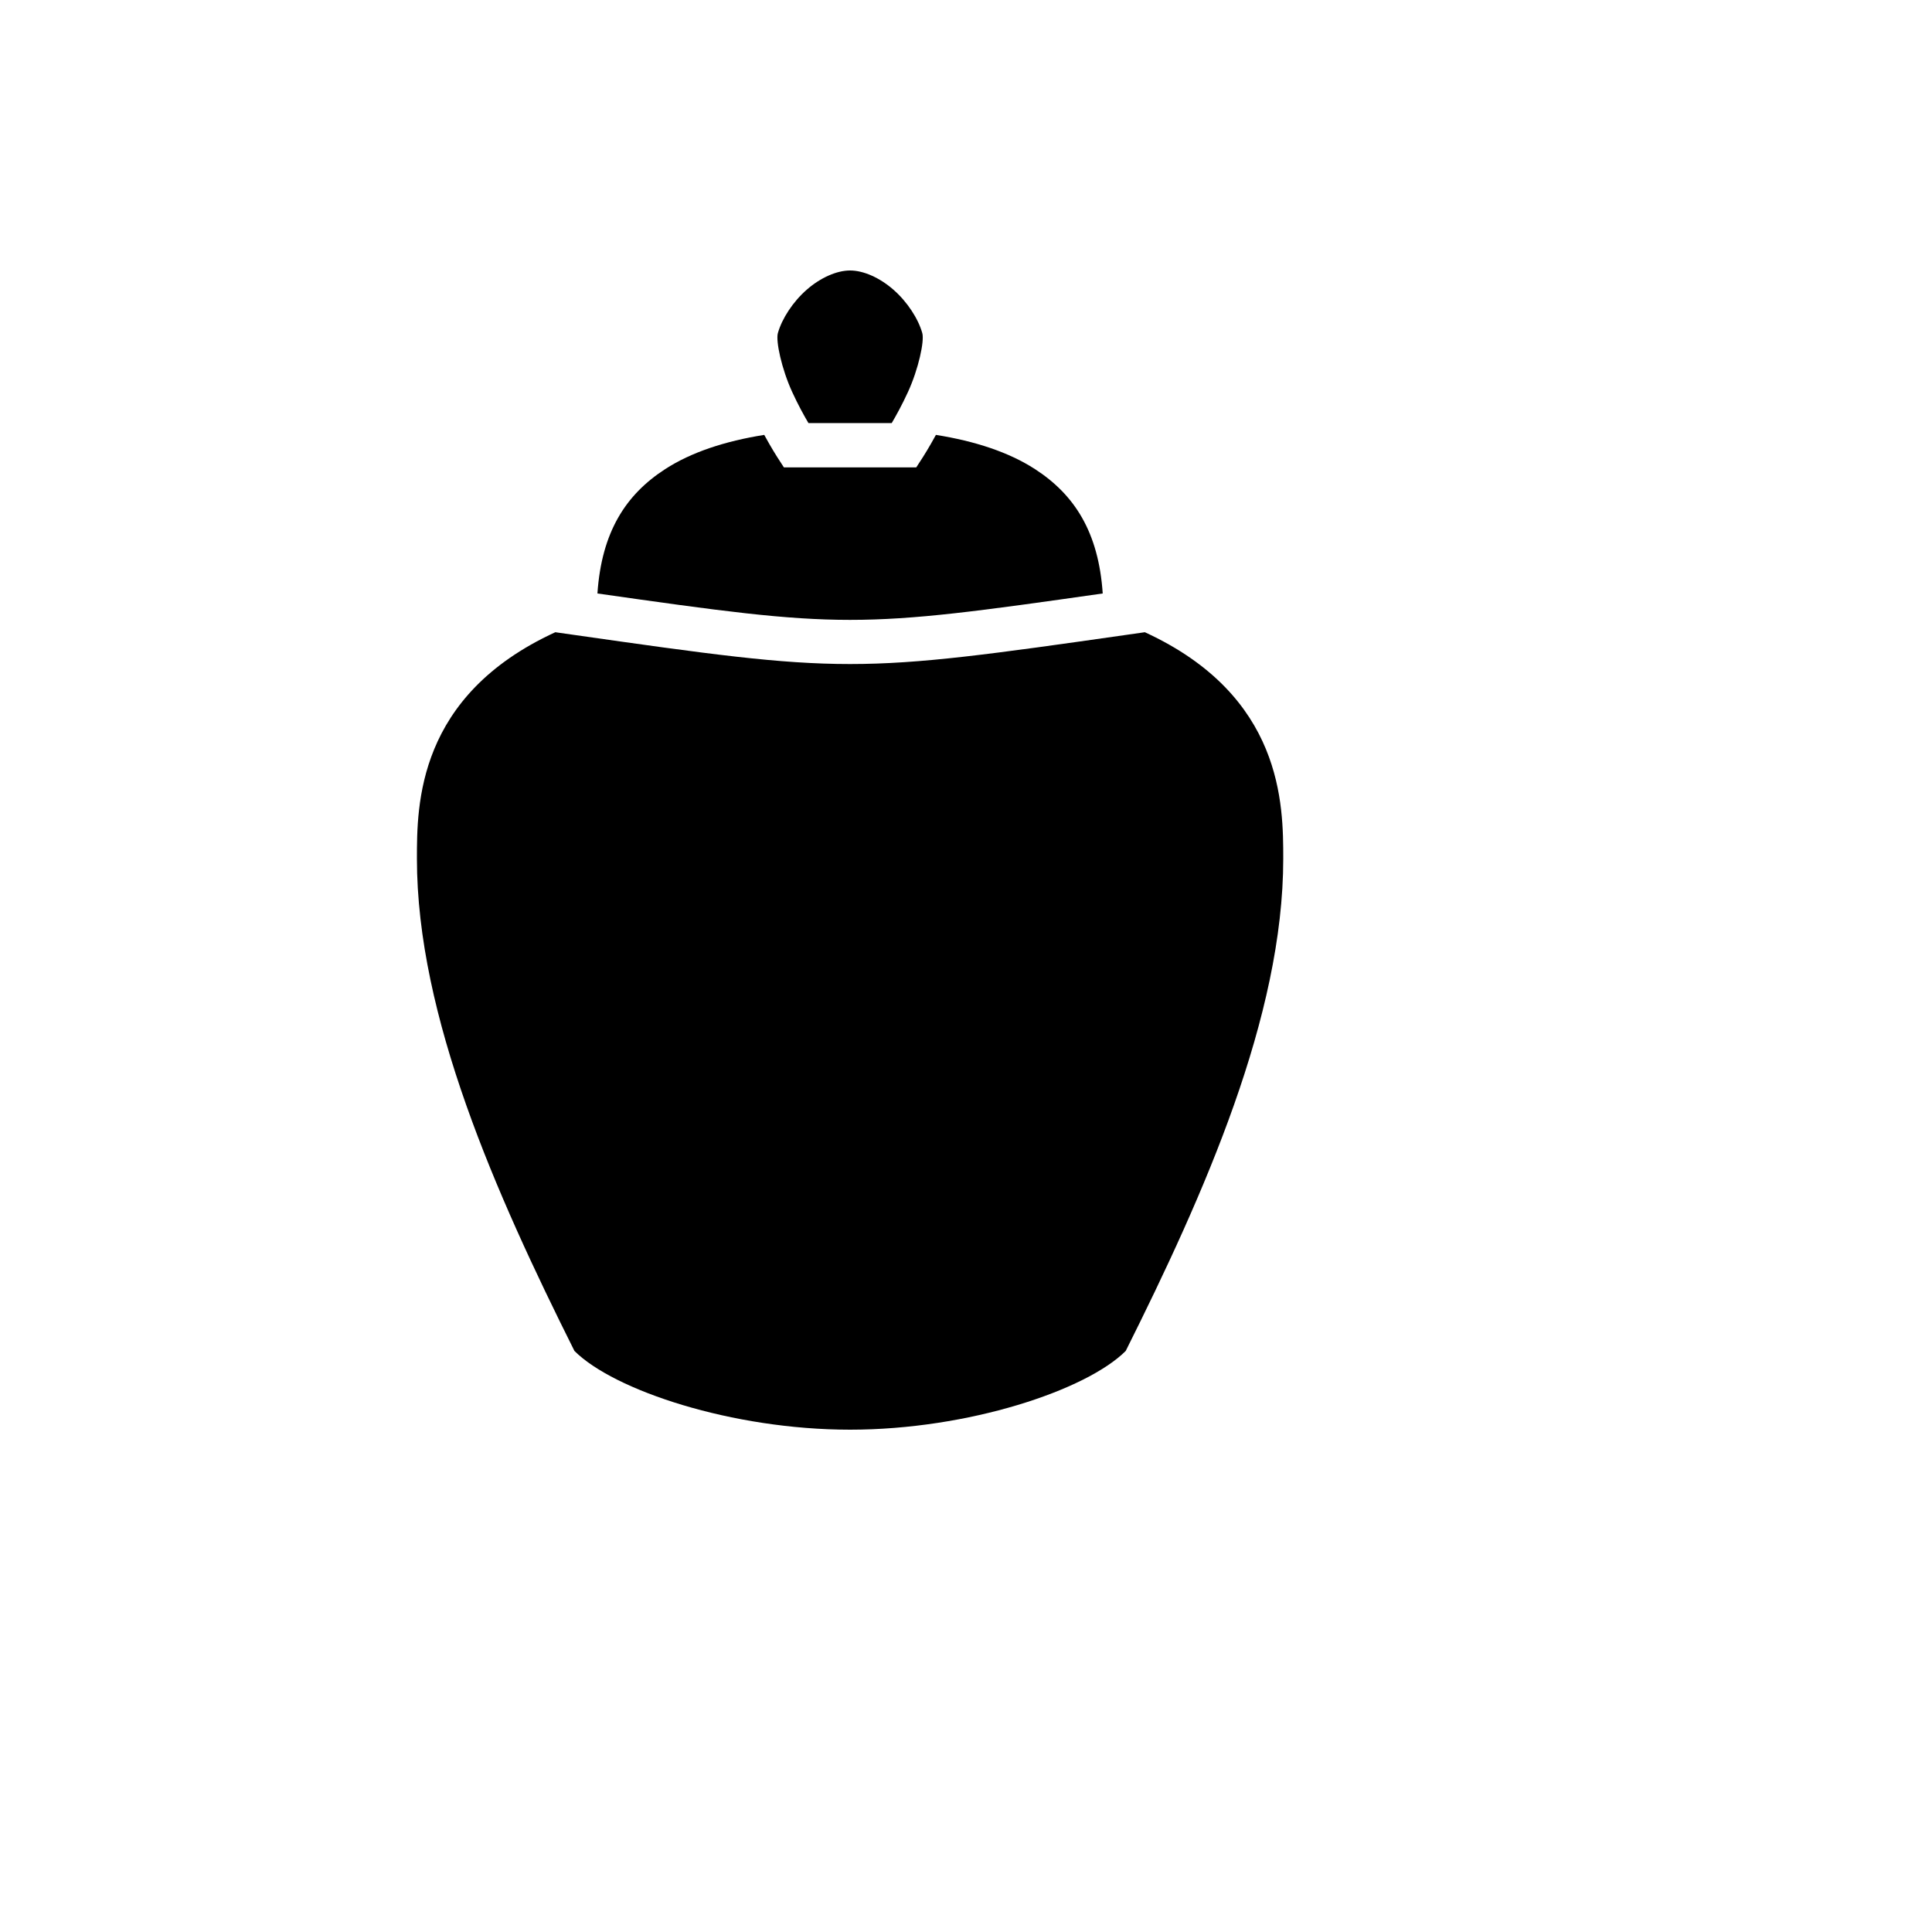 <svg xmlns="http://www.w3.org/2000/svg" version="1.1" xmlns:xlink="http://www.w3.org/1999/xlink" width="100%" height="100%" id="svgWorkerArea" viewBox="-25 -25 625 625" xmlns:idraw="https://idraw.muisca.co" style="background: white;"><defs id="defsdoc"><pattern id="patternBool" x="0" y="0" width="10" height="10" patternUnits="userSpaceOnUse" patternTransform="rotate(35)"><circle cx="5" cy="5" r="4" style="stroke: none;fill: #ff000070;"></circle></pattern></defs><g id="fileImp-910823482" class="cosito"><path id="pathImp-290651948" fill="#000" class="grouped" d="M250 62.5C245.725 62.5 240.473 64.785 235.986 68.709 231.499 72.633 227.962 78.071 226.642 82.755 225.912 85.346 227.869 94.384 231.262 101.782 233.232 106.079 235.099 109.425 236.532 111.865 236.532 111.865 263.468 111.865 263.468 111.865 264.901 109.425 266.767 106.079 268.739 101.782 272.13 94.384 274.087 85.346 273.358 82.755 272.038 78.071 268.501 72.633 264.014 68.709 259.527 64.785 254.276 62.5 250 62.5 250 62.5 250 62.5 250 62.5M222.23 115.687C209.529 117.709 198.612 121.306 190.197 126.748 177.426 135.005 169.611 147.106 168.27 166.987 248.022 178.377 251.978 178.377 331.729 166.987 330.389 147.107 322.573 135.005 309.803 126.748 301.388 121.306 290.472 117.709 277.77 115.687 275.397 120.037 273.529 122.924 273.529 122.924 273.529 122.924 271.412 126.194 271.412 126.194 271.412 126.194 228.588 126.194 228.588 126.194 228.588 126.194 226.471 122.924 226.471 122.924 226.471 122.924 224.603 120.037 222.23 115.687 222.23 115.687 222.23 115.687 222.23 115.687M154.643 179.524C109.886 200.102 109.873 235.371 109.873 252.787 109.873 303.742 135.351 361.067 160.828 412.022 173.567 424.761 211.784 437.5 250 437.5 288.216 437.5 326.433 424.761 339.172 412.022 364.649 361.067 390.127 303.742 390.127 252.787 390.127 235.371 390.114 200.102 345.356 179.523 345.356 179.523 340.185 180.262 340.185 180.262 251.013 193 248.987 193 159.815 180.262 159.815 180.262 154.643 179.524 154.643 179.524"></path></g></svg>